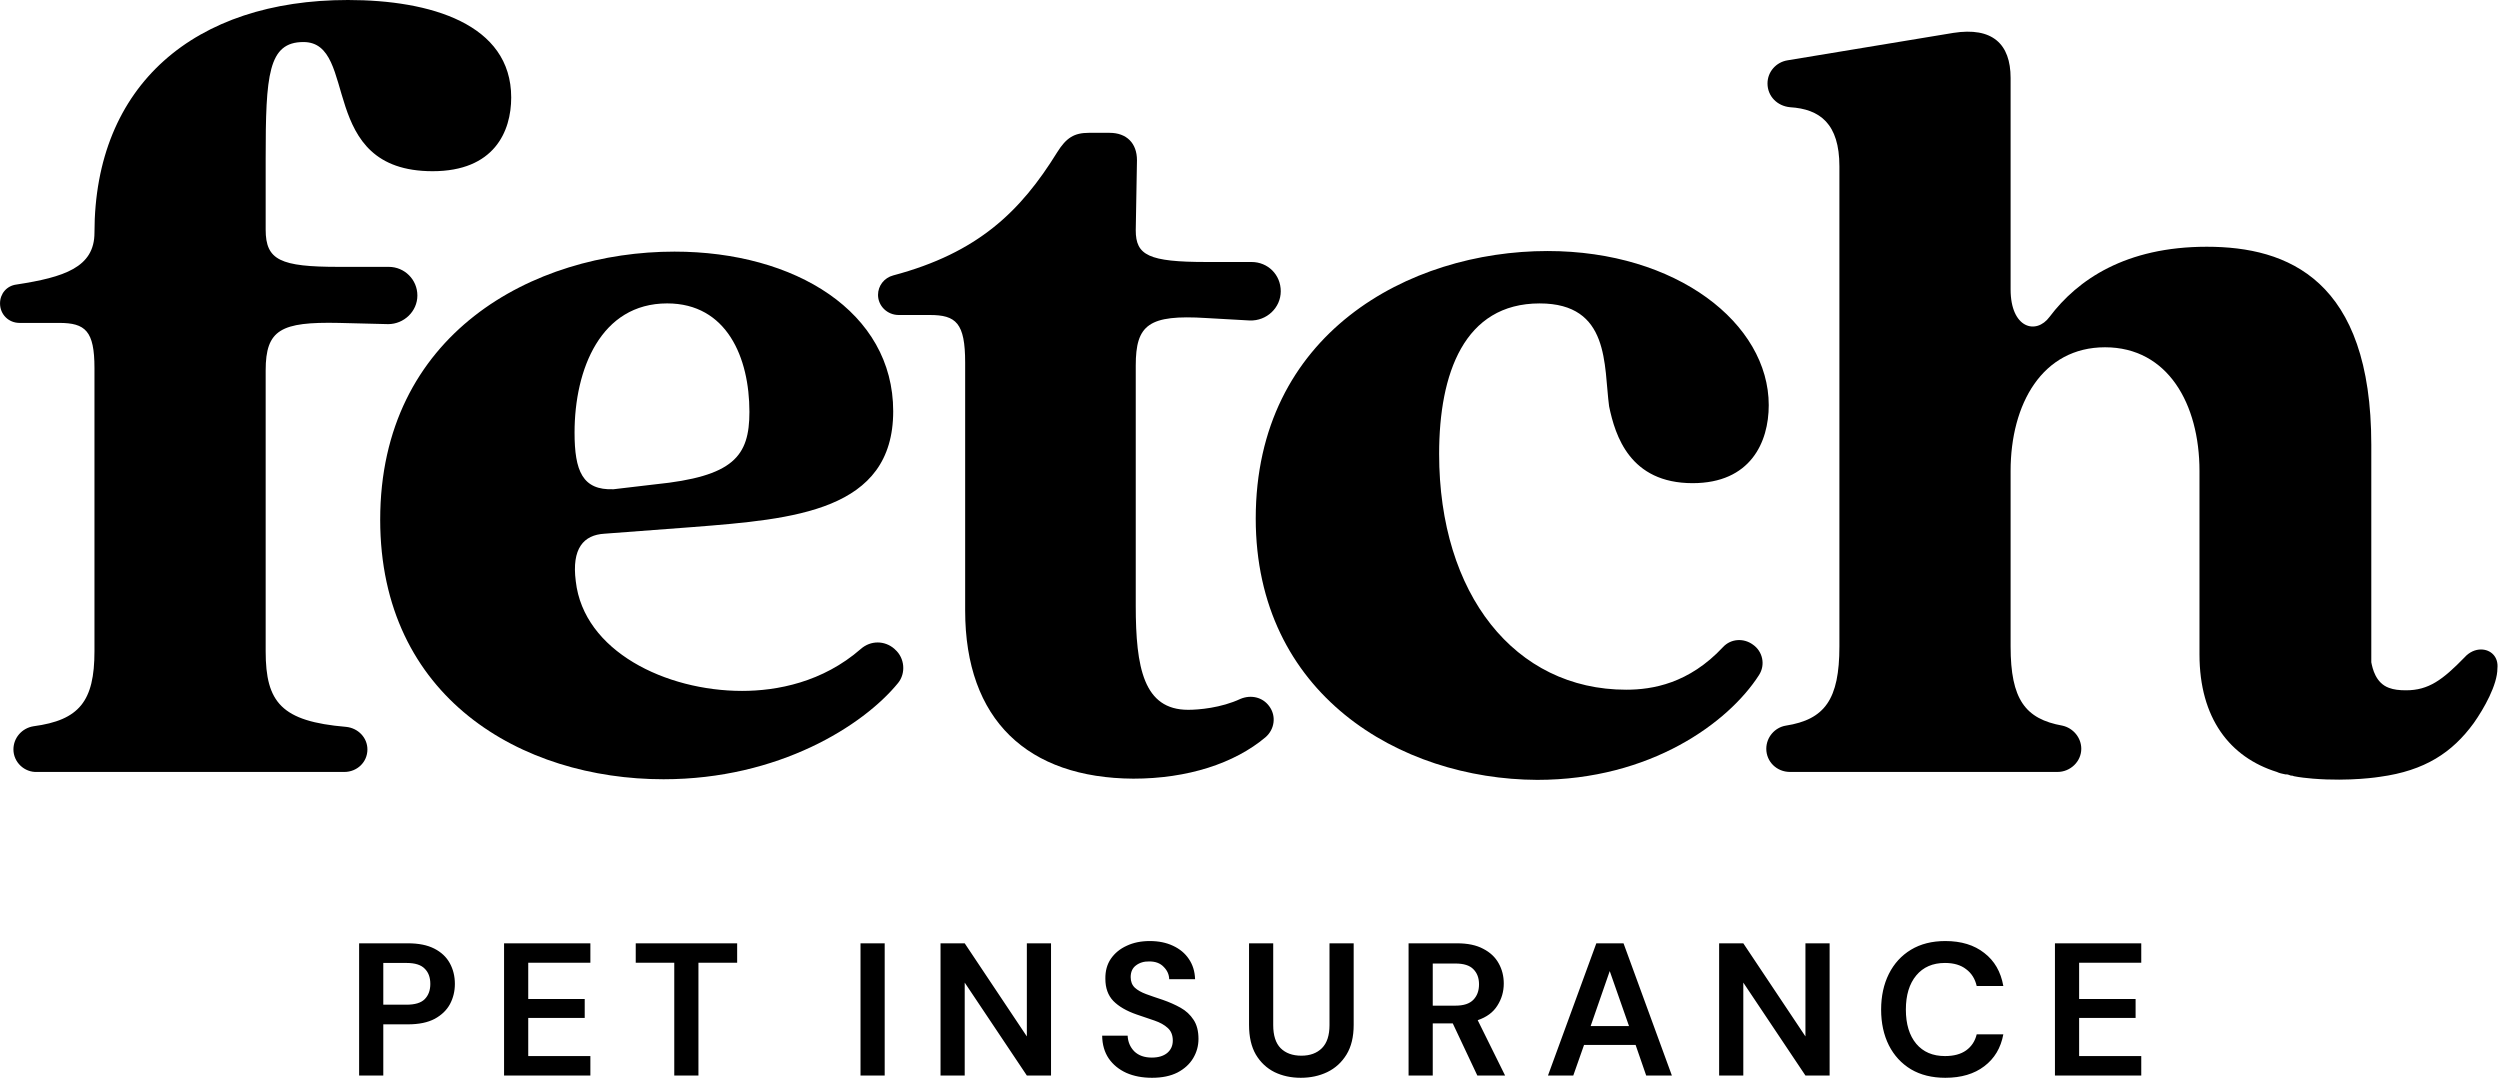 <?xml version="1.0" encoding="utf-8"?>
<svg xmlns="http://www.w3.org/2000/svg" width="934" height="404" viewBox="0 0 934 404" fill="none">
<g clip-path="url(#clip0_214_604)">
<path d="M5.018 279.979C5.018 275.654 8.204 272.012 12.529 271.329C29.601 269.053 35.292 261.996 35.292 243.331V137.485C35.292 123.6 31.877 120.641 22.089 120.641H7.294C3.197 120.641 0.01 117.454 0.01 113.357C0.01 109.715 2.514 106.756 6.156 106.301C23.91 103.569 35.292 99.927 35.292 86.953C35.292 31.64 72.85 0 129.983 0C160.713 0 190.987 8.877 190.987 36.42C190.987 49.167 184.613 63.963 161.623 63.963C118.147 63.963 134.308 15.706 113.367 15.706C100.165 15.706 99.254 27.998 99.254 59.182V85.815C99.254 97.196 104.717 99.7 126.569 99.7H145.234C151.153 99.7 155.933 104.48 155.933 110.398C155.933 116.316 150.925 121.096 145.007 121.096L126.569 120.641C104.945 120.186 99.254 123.145 99.254 138.396V243.331C99.254 262.452 105.172 269.508 129.301 271.557C133.853 272.012 137.267 275.654 137.267 279.979C137.267 284.759 133.398 288.401 128.618 288.401H13.895C9.115 288.628 5.018 284.759 5.018 279.979Z" fill="black"/>
<path d="M142.041 194.16C142.041 124.734 199.175 94.005 251.984 94.005C297.053 94.005 333.701 116.54 333.701 153.643C333.701 190.973 296.598 193.932 259.04 196.891L225.807 199.395C218.068 199.85 213.515 204.858 215.109 217.15C218.068 243.327 248.797 258.122 277.25 258.122C290.225 258.122 307.297 254.936 321.637 242.416C325.279 239.23 330.514 239.23 334.156 242.416L334.384 242.644C338.026 245.831 338.481 251.521 335.522 255.163C322.547 271.097 290.908 291.128 247.886 291.128C194.85 291.128 142.041 260.626 142.041 194.16ZM244.7 180.958C274.063 177.998 279.982 170.487 279.982 153.87C279.982 133.612 271.559 113.353 249.252 113.353C224.441 113.353 214.653 137.936 214.653 161.609C214.653 175.95 217.612 183.234 229.221 182.779L244.7 180.958Z" fill="black"/>
<path d="M360.582 228.082V135.439C360.582 120.643 357.167 117.684 347.379 117.684H335.77C331.446 117.684 328.031 114.27 328.031 110.173C328.031 106.758 330.307 103.799 333.722 102.889C365.362 94.467 381.295 78.988 394.953 56.908C398.367 51.446 401.326 49.624 406.789 49.624H414.529C420.902 49.624 424.772 53.494 424.772 59.868L424.316 86.044C424.316 95.377 429.097 97.881 450.721 97.881H467.565C473.711 97.881 478.491 102.661 478.491 108.807C478.491 114.953 473.256 119.961 466.882 119.733L450.721 118.822C429.097 117.457 424.316 121.326 424.316 136.577V226.261C424.316 249.479 427.276 265.185 443.892 265.185C447.762 265.185 456.184 264.502 463.468 261.088C467.338 259.495 471.662 260.405 474.166 263.82C476.898 267.462 476.215 272.469 472.801 275.428C461.192 285.216 443.665 290.907 423.406 290.907C384.027 290.679 360.582 269.055 360.582 228.082Z" fill="black"/>
<path d="M469.143 193.711C469.143 124.741 526.276 93.784 578.175 93.784C626.431 93.784 660.802 120.871 660.802 151.373C660.802 165.258 653.974 180.509 632.349 180.509C608.904 180.509 603.441 162.754 601.165 151.828C599.116 136.577 601.62 113.359 575.216 113.359C546.99 113.359 537.658 139.536 537.658 169.583C537.658 221.937 565.883 257.674 607.538 257.674C617.326 257.674 630.984 255.397 643.731 241.74C646.69 238.553 651.47 238.326 654.884 240.829C658.526 243.333 659.664 248.341 657.161 252.211C645.779 269.965 616.643 291.362 574.305 291.362C522.862 291.134 469.143 259.267 469.143 193.711Z" fill="black"/>
<path d="M926.888 242.645C924.84 242.645 922.564 243.556 920.743 245.605C912.548 254.027 907.313 257.896 898.891 257.896C896.387 257.896 894.338 257.669 892.517 256.986C887.509 255.165 886.371 249.702 885.916 247.426C885.916 246.743 885.916 245.832 885.916 245.149V166.163C885.916 104.477 854.731 92.185 824.457 92.185C794.183 92.185 776.201 104.477 765.73 118.362C760.722 125.191 751.162 122.687 751.162 108.119V29.133C751.162 16.386 744.334 10.013 729.766 12.289L667.852 22.532C663.527 23.215 660.34 26.857 660.34 31.182C660.34 35.962 663.982 39.604 668.762 40.059C679.916 40.742 687.2 46.205 687.2 62.139V241.507C687.2 261.311 681.737 268.822 667.169 271.099C663.072 271.781 659.885 275.423 659.885 279.748C659.885 284.528 663.754 288.398 668.762 288.398H768.689C773.469 288.398 777.567 284.528 777.567 279.748C777.567 275.651 774.608 272.009 770.51 271.099C756.625 268.595 751.162 261.311 751.162 241.507V175.951C751.162 150.913 762.999 129.744 786.444 129.744C809.889 129.744 821.726 150.913 821.726 175.951V244.466C821.726 268.367 833.107 282.935 850.634 288.398C851.545 288.853 852.683 289.081 853.821 289.309C854.049 289.309 854.276 289.309 854.276 289.309C854.731 289.309 855.187 289.536 855.87 289.764C856.325 289.764 856.552 289.764 857.008 289.991C859.284 290.447 861.56 290.674 864.064 290.902C878.177 292.04 889.103 290.219 889.103 290.219C905.947 287.943 916.19 281.114 924.157 270.188C928.027 264.725 933.034 255.848 933.034 249.702C933.49 245.377 930.53 242.645 926.888 242.645Z" fill="black"/>
<path d="M134.166 401.815V352.421H152.442C156.393 352.421 159.663 353.079 162.25 354.397C164.837 355.714 166.766 357.525 168.036 359.83C169.307 362.135 169.942 364.722 169.942 367.592C169.942 370.321 169.33 372.837 168.107 375.142C166.884 377.4 164.979 379.235 162.391 380.646C159.804 382.011 156.487 382.693 152.442 382.693H143.198V401.815H134.166ZM143.198 375.354H151.877C155.029 375.354 157.287 374.672 158.651 373.308C160.063 371.896 160.768 369.991 160.768 367.592C160.768 365.146 160.063 363.241 158.651 361.876C157.287 360.465 155.029 359.759 151.877 359.759H143.198V375.354ZM188.318 401.815V352.421H220.566V359.689H197.35V373.237H218.449V380.294H197.35V394.547H220.566V401.815H188.318ZM251.905 401.815V359.689H237.51V352.421H275.402V359.689H260.937V401.815H251.905ZM321.488 401.815V352.421H330.52V401.815H321.488ZM351.383 401.815V352.421H360.416L383.631 387.209V352.421H392.663V401.815H383.631L360.416 367.098V401.815H351.383ZM430.394 402.662C426.772 402.662 423.573 402.051 420.797 400.828C418.022 399.557 415.834 397.77 414.235 395.465C412.635 393.113 411.812 390.267 411.765 386.926H421.291C421.385 389.232 422.208 391.184 423.761 392.783C425.36 394.336 427.548 395.112 430.323 395.112C432.722 395.112 434.628 394.547 436.039 393.418C437.45 392.242 438.156 390.69 438.156 388.761C438.156 386.738 437.521 385.162 436.251 384.033C435.027 382.904 433.381 381.987 431.311 381.281C429.241 380.576 427.03 379.823 424.678 379.023C420.868 377.706 417.951 376.013 415.928 373.943C413.952 371.873 412.965 369.121 412.965 365.687C412.918 362.77 413.6 360.277 415.011 358.207C416.469 356.09 418.445 354.467 420.938 353.338C423.432 352.162 426.301 351.574 429.547 351.574C432.84 351.574 435.733 352.162 438.226 353.338C440.767 354.514 442.742 356.161 444.154 358.278C445.612 360.395 446.388 362.911 446.482 365.828H436.815C436.768 364.087 436.086 362.558 434.769 361.241C433.499 359.877 431.711 359.195 429.406 359.195C427.43 359.148 425.76 359.642 424.396 360.677C423.079 361.665 422.42 363.123 422.42 365.052C422.42 366.698 422.938 368.015 423.972 369.003C425.007 369.944 426.419 370.744 428.206 371.402C429.994 372.061 432.04 372.767 434.345 373.519C436.792 374.366 439.026 375.354 441.049 376.483C443.072 377.612 444.695 379.117 445.918 380.999C447.141 382.834 447.752 385.209 447.752 388.126C447.752 390.713 447.094 393.113 445.777 395.324C444.459 397.535 442.507 399.322 439.92 400.686C437.333 402.004 434.157 402.662 430.394 402.662ZM485.975 402.662C482.353 402.662 479.084 401.957 476.167 400.545C473.25 399.087 470.922 396.899 469.181 393.983C467.488 391.066 466.641 387.373 466.641 382.904V352.421H475.673V382.975C475.673 386.832 476.59 389.702 478.425 391.584C480.307 393.465 482.894 394.406 486.187 394.406C489.433 394.406 491.997 393.465 493.879 391.584C495.76 389.702 496.701 386.832 496.701 382.975V352.421H505.733V382.904C505.733 387.373 504.839 391.066 503.052 393.983C501.264 396.899 498.865 399.087 495.854 400.545C492.891 401.957 489.598 402.662 485.975 402.662ZM526.244 401.815V352.421H544.378C548.33 352.421 551.576 353.103 554.116 354.467C556.704 355.784 558.632 357.596 559.902 359.901C561.173 362.159 561.808 364.675 561.808 367.451C561.808 370.462 561.008 373.214 559.408 375.707C557.856 378.2 555.41 380.011 552.07 381.14L562.302 401.815H551.929L542.755 382.34H535.276V401.815H526.244ZM535.276 375.707H543.814C546.825 375.707 549.036 374.978 550.447 373.519C551.858 372.061 552.564 370.132 552.564 367.733C552.564 365.381 551.858 363.499 550.447 362.088C549.083 360.677 546.848 359.971 543.743 359.971H535.276V375.707ZM578.323 401.815L596.387 352.421H606.548L624.613 401.815H615.016L611.064 390.384H591.8L587.778 401.815H578.323ZM594.27 383.328H608.595L601.397 362.794L594.27 383.328ZM642.266 401.815V352.421H651.298L674.513 387.209V352.421H683.545V401.815H674.513L651.298 367.098V401.815H642.266ZM726.78 402.662C721.793 402.662 717.513 401.604 713.937 399.487C710.362 397.323 707.61 394.336 705.681 390.525C703.753 386.668 702.788 382.222 702.788 377.189C702.788 372.155 703.753 367.71 705.681 363.852C707.61 359.995 710.362 356.984 713.937 354.82C717.513 352.656 721.793 351.574 726.78 351.574C732.707 351.574 737.553 353.056 741.316 356.02C745.126 358.936 747.502 363.052 748.443 368.368H738.494C737.882 365.687 736.565 363.593 734.542 362.088C732.566 360.536 729.932 359.759 726.639 359.759C722.076 359.759 718.5 361.312 715.913 364.417C713.326 367.521 712.032 371.779 712.032 377.189C712.032 382.599 713.326 386.856 715.913 389.961C718.5 393.018 722.076 394.547 726.639 394.547C729.932 394.547 732.566 393.842 734.542 392.43C736.565 390.972 737.882 388.973 738.494 386.433H748.443C747.502 391.513 745.126 395.488 741.316 398.358C737.553 401.227 732.707 402.662 726.78 402.662ZM767.728 401.815V352.421H799.976V359.689H776.761V373.237H797.859V380.294H776.761V394.547H799.976V401.815H767.728Z" fill="black"/>
</g>
<defs>
<clipPath id="clip0_214_604">
<rect width="933.261" height="403.351" fill="white"/>
</clipPath>
</defs>
</svg>